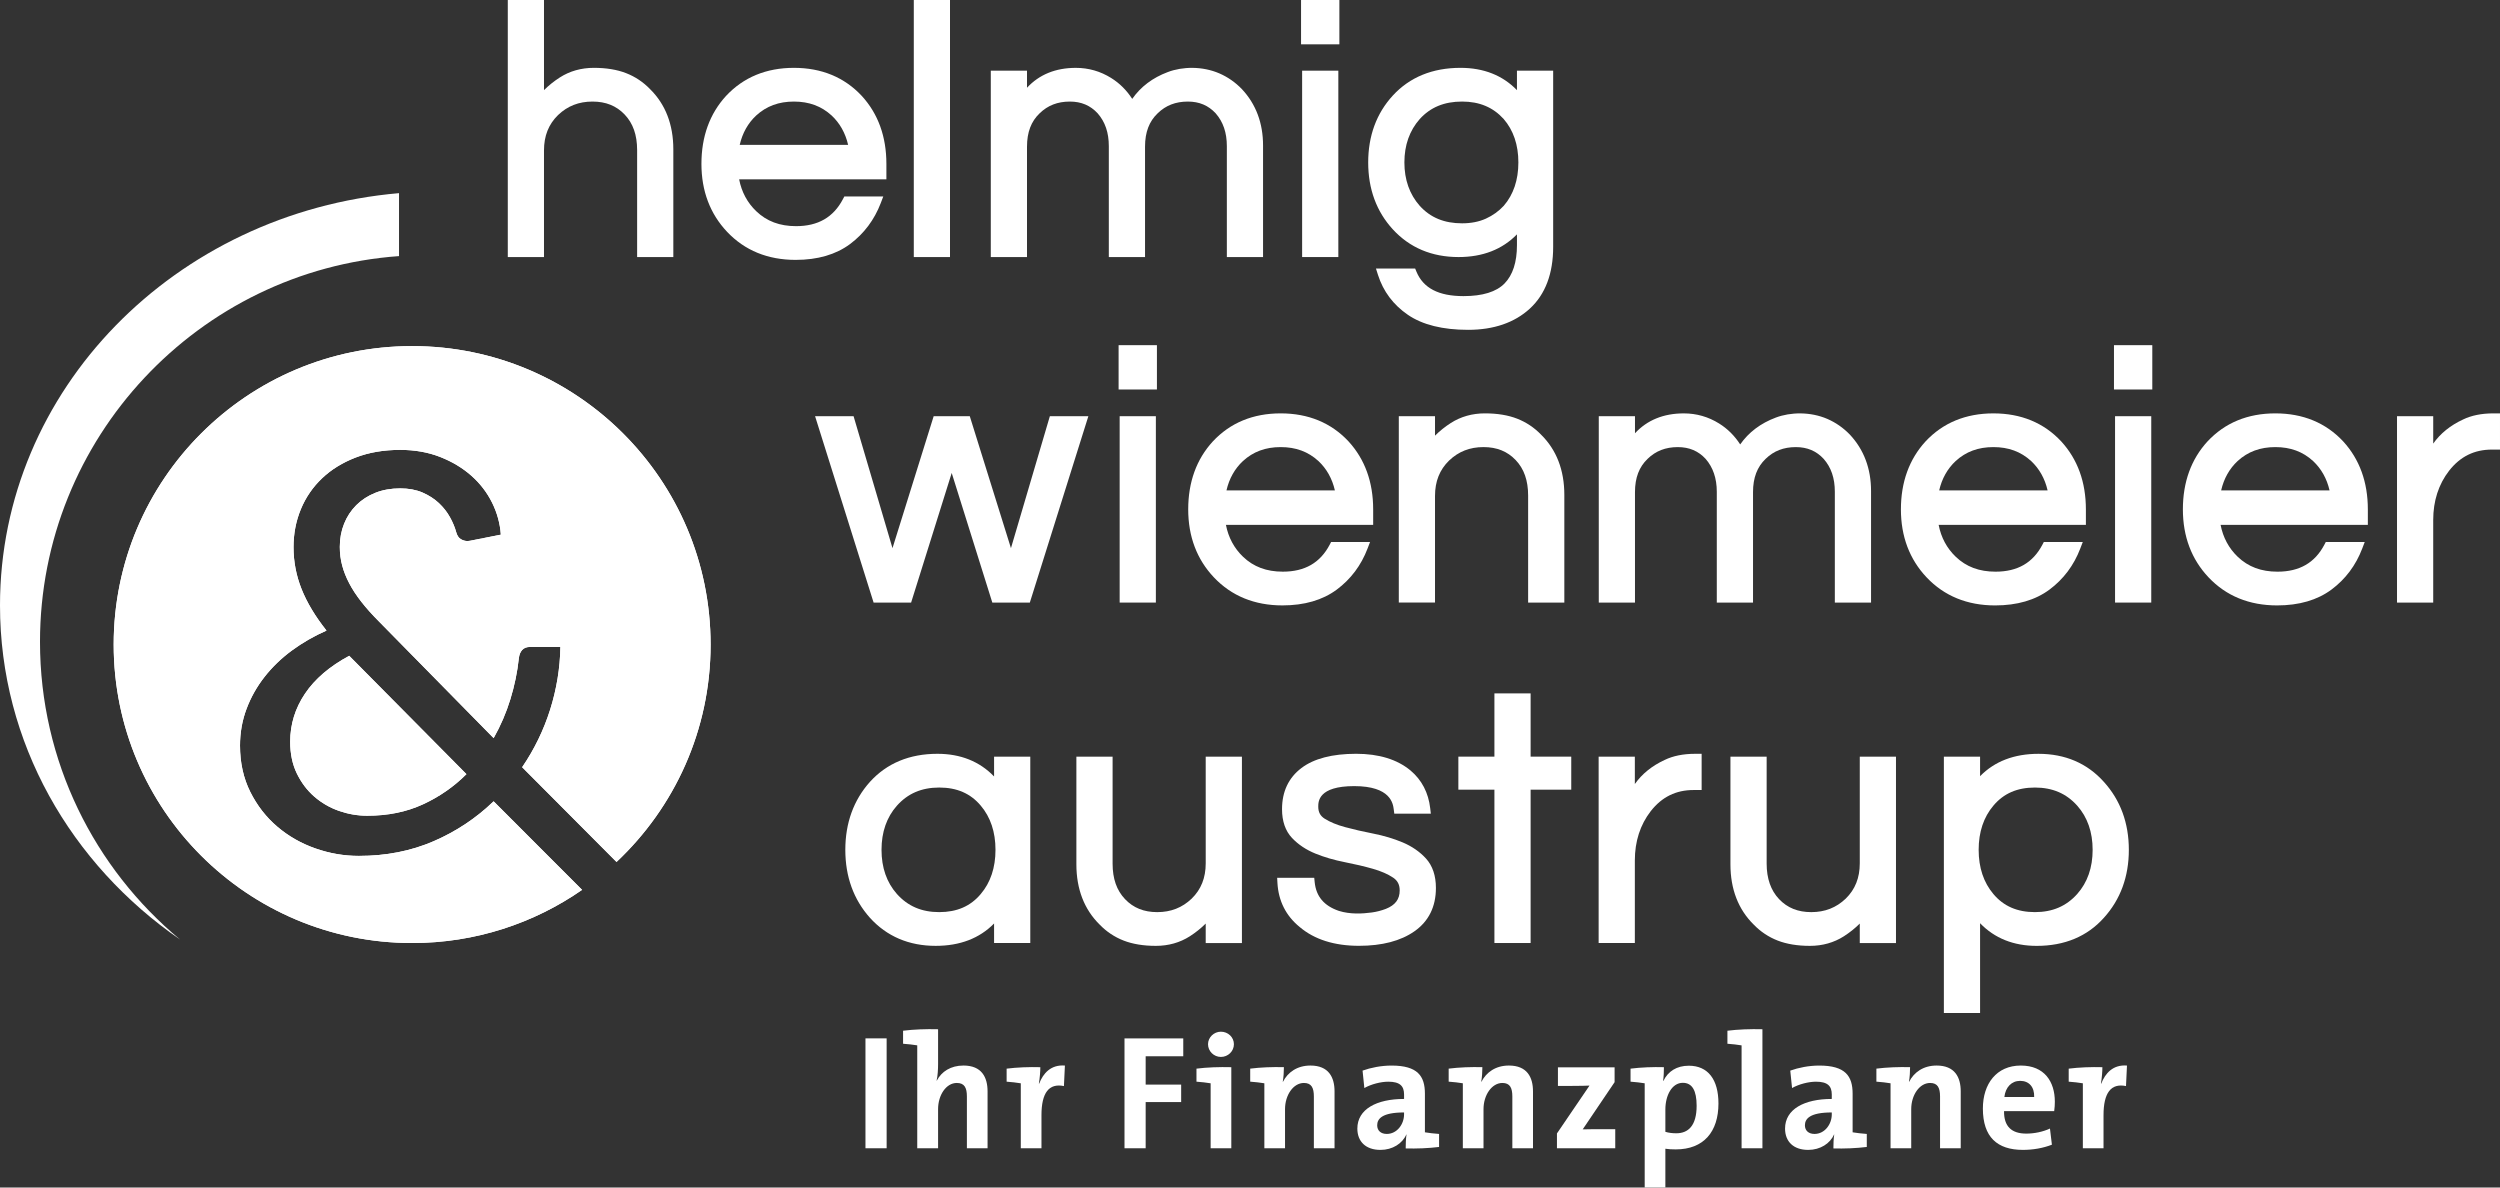 <?xml version="1.0" encoding="utf-8"?>
<!-- Generator: Adobe Illustrator 16.0.0, SVG Export Plug-In . SVG Version: 6.00 Build 0)  -->
<!DOCTYPE svg PUBLIC "-//W3C//DTD SVG 1.1//EN" "http://www.w3.org/Graphics/SVG/1.1/DTD/svg11.dtd">
<svg version="1.1" id="Ebene_1" xmlns="http://www.w3.org/2000/svg" xmlns:xlink="http://www.w3.org/1999/xlink" x="0px" y="0px"
	 width="360.828px" height="171.395px" viewBox="0 0 360.828 171.395" enable-background="new 0 0 360.828 171.395"
	 xml:space="preserve">
<rect x="0" y="0" width="360.828" height="171.395" fill="#333333" stroke="none"/>
<path fill="#FFFFFF" d="M5.773,92.642c0-29.437,22.9-53.607,51.818-55.678v-9.087C25.293,30.68,0,56.241,0,87.383
	c0,19.808,10.238,37.354,25.996,48.229C13.652,125.361,5.773,109.905,5.773,92.642z"/>
<path fill="#FFFFFF" d="M59.484,49.952c-23.793,0-43.078,19.288-43.078,43.078c0,23.792,19.285,43.079,43.078,43.079
	c9.115,0,17.564-2.84,24.529-7.672l-12.769-12.781c-2.51,2.426-5.396,4.346-8.662,5.76c-3.268,1.413-6.859,2.119-10.779,2.119
	c-2.135,0-4.229-0.359-6.281-1.08c-2.055-0.72-3.887-1.766-5.5-3.139c-1.613-1.374-2.914-3.047-3.9-5.021
	c-0.986-1.975-1.48-4.202-1.48-6.681c0-1.867,0.314-3.635,0.941-5.302c0.625-1.664,1.492-3.205,2.6-4.619s2.42-2.681,3.939-3.801
	c1.521-1.118,3.188-2.079,5-2.88c-1.627-2.053-2.826-4.053-3.6-5.999c-0.773-1.946-1.158-3.96-1.158-6.04
	c0-1.947,0.352-3.774,1.059-5.48c0.705-1.706,1.729-3.192,3.061-4.46c1.332-1.266,2.953-2.266,4.859-3.001
	c1.906-0.732,4.047-1.099,6.42-1.099c2.105,0,4.025,0.341,5.76,1.02c1.732,0.68,3.234,1.581,4.5,2.7c1.266,1.12,2.266,2.42,3,3.898
	c0.732,1.48,1.152,3.021,1.262,4.62l-4.441,0.88c-0.133,0.026-0.254,0.042-0.359,0.042c-0.348,0-0.674-0.096-0.98-0.28
	c-0.307-0.188-0.527-0.521-0.66-1.001c-0.188-0.691-0.486-1.412-0.9-2.16c-0.414-0.745-0.947-1.425-1.6-2.039
	c-0.654-0.613-1.441-1.12-2.359-1.521c-0.922-0.398-1.994-0.6-3.221-0.6c-1.334,0-2.533,0.214-3.598,0.641
	c-1.068,0.427-1.982,1.02-2.742,1.779c-0.76,0.76-1.348,1.654-1.76,2.681c-0.414,1.025-0.621,2.141-0.621,3.341
	c0,0.934,0.113,1.826,0.34,2.68c0.227,0.854,0.566,1.714,1.021,2.58c0.451,0.866,1.039,1.759,1.76,2.681
	c0.719,0.921,1.586,1.886,2.6,2.899l16.482,16.76c1.01-1.787,1.818-3.659,2.418-5.621c0.6-1.96,1.008-3.924,1.219-5.898
	c0.055-0.507,0.215-0.906,0.48-1.199c0.268-0.294,0.643-0.44,1.119-0.44h4.4c-0.053,3.067-0.547,6.081-1.479,9.04
	c-0.934,2.96-2.281,5.734-4.041,8.319l13.621,13.675c8.354-7.858,13.578-19.006,13.578-31.379
	C102.562,69.24,83.275,49.952,59.484,49.952z"/>
<path fill="#FFFFFF" d="M44.021,100.115c-1.426,2.121-2.139,4.434-2.139,6.94c0,1.731,0.318,3.26,0.959,4.579
	c0.641,1.319,1.48,2.436,2.52,3.34c1.041,0.907,2.227,1.594,3.561,2.062c1.334,0.466,2.693,0.699,4.08,0.699
	c2.986,0,5.666-0.546,8.039-1.641c2.375-1.095,4.469-2.547,6.279-4.36l-16.918-17.08C47.574,96.176,45.447,97.995,44.021,100.115z"
	/>
<g>
	<path fill="#FFFFFF" d="M59.484,49.952c-23.793,0-43.078,19.288-43.078,43.078c0,23.792,19.285,43.079,43.078,43.079
		c9.115,0,17.564-2.84,24.529-7.672l-12.769-12.781c-2.51,2.426-5.396,4.346-8.662,5.76c-3.268,1.413-6.859,2.119-10.779,2.119
		c-2.135,0-4.229-0.359-6.281-1.08c-2.055-0.72-3.887-1.766-5.5-3.139c-1.613-1.374-2.914-3.047-3.9-5.021
		c-0.986-1.975-1.48-4.202-1.48-6.681c0-1.867,0.314-3.635,0.941-5.302c0.625-1.664,1.492-3.205,2.6-4.619s2.42-2.681,3.939-3.801
		c1.521-1.118,3.188-2.079,5-2.88c-1.627-2.053-2.826-4.053-3.6-5.999c-0.773-1.946-1.158-3.96-1.158-6.04
		c0-1.947,0.352-3.774,1.059-5.48c0.705-1.706,1.729-3.192,3.061-4.46c1.332-1.266,2.953-2.266,4.859-3.001
		c1.906-0.732,4.047-1.099,6.42-1.099c2.105,0,4.025,0.341,5.76,1.02c1.732,0.68,3.234,1.581,4.5,2.7c1.266,1.12,2.266,2.42,3,3.898
		c0.732,1.48,1.152,3.021,1.262,4.62l-4.441,0.88c-0.133,0.026-0.254,0.042-0.359,0.042c-0.348,0-0.674-0.096-0.98-0.28
		c-0.307-0.188-0.527-0.521-0.66-1.001c-0.188-0.691-0.486-1.412-0.9-2.16c-0.414-0.745-0.947-1.425-1.6-2.039
		c-0.654-0.613-1.441-1.12-2.359-1.521c-0.922-0.398-1.994-0.6-3.221-0.6c-1.334,0-2.533,0.214-3.598,0.641
		c-1.068,0.427-1.982,1.02-2.742,1.779c-0.76,0.76-1.348,1.654-1.76,2.681c-0.414,1.025-0.621,2.141-0.621,3.341
		c0,0.934,0.113,1.826,0.34,2.68c0.227,0.854,0.566,1.714,1.021,2.58c0.451,0.866,1.039,1.759,1.76,2.681
		c0.719,0.921,1.586,1.886,2.6,2.899l16.482,16.76c1.01-1.787,1.818-3.659,2.418-5.621c0.6-1.96,1.008-3.924,1.219-5.898
		c0.055-0.507,0.215-0.906,0.48-1.199c0.268-0.294,0.643-0.44,1.119-0.44h4.4c-0.053,3.067-0.547,6.081-1.479,9.04
		c-0.934,2.96-2.281,5.734-4.041,8.319l13.621,13.675c8.354-7.858,13.578-19.006,13.578-31.379
		C102.562,69.24,83.275,49.952,59.484,49.952z"/>
	<path fill="#FFFFFF" d="M44.021,100.115c-1.426,2.121-2.139,4.434-2.139,6.94c0,1.731,0.318,3.26,0.959,4.579
		c0.641,1.319,1.48,2.436,2.52,3.34c1.041,0.907,2.227,1.594,3.561,2.062c1.334,0.466,2.693,0.699,4.08,0.699
		c2.986,0,5.666-0.546,8.039-1.641c2.375-1.095,4.469-2.547,6.279-4.36l-16.918-17.08C47.574,96.176,45.447,97.995,44.021,100.115z"
		/>
</g>
<path fill="#FFFFFF" d="M90.359,10.554c-1.299-0.506-2.861-0.763-4.639-0.763c-1.828,0-3.482,0.467-4.918,1.386
	c-0.836,0.537-1.602,1.149-2.287,1.832V0H73.29v37.102h5.225V21.713c0-2.102,0.664-3.771,2.027-5.104
	c1.373-1.312,3-1.949,4.973-1.949c1.926,0,3.445,0.613,4.645,1.874c1.209,1.271,1.797,2.948,1.797,5.127V37.1h5.225V21.56
	c0-3.579-1.135-6.51-3.359-8.697C92.838,11.842,91.674,11.064,90.359,10.554z"/>
<path fill="#FFFFFF" d="M127.123,29.307l0.361-0.95h-5.621l-0.197,0.375c-1.377,2.631-3.594,3.909-6.773,3.909
	c-2.352,0-4.229-0.704-5.74-2.152c-1.289-1.232-2.119-2.781-2.473-4.607h21.254v-2.229c0-3.937-1.193-7.236-3.555-9.812
	c-2.506-2.686-5.801-4.048-9.793-4.048c-3.992,0-7.287,1.362-9.799,4.054c-2.355,2.569-3.549,5.869-3.549,9.806
	c0,3.908,1.248,7.21,3.709,9.813c2.541,2.685,5.869,4.044,9.893,4.044c3.166,0,5.805-0.768,7.84-2.28
	C124.699,33.725,126.195,31.732,127.123,29.307z M114.586,14.66c2.182,0,3.963,0.657,5.438,2.005
	c1.189,1.108,1.99,2.534,2.387,4.245h-15.648c0.395-1.711,1.195-3.136,2.381-4.24C110.621,15.317,112.402,14.66,114.586,14.66z"/>
<rect x="131.889" y="0" fill="#FFFFFF" width="5.225" height="37.102"/>
<path fill="#FFFFFF" d="M148.23,21.151c0-2.062,0.596-3.632,1.828-4.802c1.168-1.138,2.594-1.689,4.357-1.689
	c1.646,0,2.963,0.562,4.012,1.699c1.086,1.239,1.611,2.791,1.611,4.741v16h5.227V21.151c0-2.062,0.596-3.632,1.828-4.802
	c1.168-1.138,2.592-1.689,4.355-1.689c1.646,0,2.963,0.562,4.014,1.699c1.084,1.239,1.611,2.79,1.611,4.741v16h5.225V20.998
	c0-3.229-1.022-5.963-3.053-8.135c-0.941-0.979-2.039-1.744-3.26-2.273c-2.439-1.055-5.309-0.999-7.434-0.19
	c-2.189,0.819-3.912,2.121-5.137,3.873c-0.805-1.247-1.824-2.262-3.045-3.021c-1.553-0.968-3.266-1.458-5.088-1.458
	c-2.924,0-5.287,0.964-7.053,2.87V10.2h-5.225v26.9h5.225V21.151H148.23z"/>
<rect x="187.783" y="0" fill="#FFFFFF" width="5.531" height="6.398"/>
<rect x="187.938" y="10.2" fill="#FFFFFF" width="5.226" height="26.9"/>
<path fill="#FFFFFF" d="M210.516,37.101c3.482,0,6.31-1.103,8.428-3.277v1.558c0,2.45-0.602,4.312-1.789,5.528
	c-1.184,1.214-3.178,1.829-5.926,1.829c-3.596,0-5.819-1.159-6.799-3.544l-0.178-0.436h-5.658l0.289,0.912
	c0.76,2.387,2.215,4.327,4.326,5.772c2.1,1.435,5.021,2.162,8.684,2.162c3.699,0,6.699-1.032,8.914-3.066
	c2.23-2.051,3.363-5.046,3.363-8.904V10.2h-5.227v2.811c-2.07-2.138-4.803-3.219-8.148-3.219c-4.043,0-7.332,1.348-9.773,4.002
	c-2.354,2.57-3.549,5.817-3.549,9.652c0,3.836,1.195,7.083,3.551,9.653C203.463,35.754,206.656,37.101,210.516,37.101z
	 M211.025,32.232c-2.572,0-4.572-0.825-6.107-2.519c-1.473-1.662-2.221-3.771-2.221-6.269c0-2.497,0.748-4.605,2.217-6.262
	c1.539-1.698,3.539-2.524,6.111-2.524c2.502,0,4.467,0.826,5.998,2.514c1.41,1.628,2.125,3.739,2.125,6.272
	c0,2.534-0.715,4.646-2.109,6.258c-0.717,0.777-1.586,1.4-2.58,1.853C213.469,32.006,212.312,32.232,211.025,32.232z"/>
<polygon fill="#FFFFFF" points="131.502,86.972 137.361,68.264 143.223,86.972 148.637,86.972 157.084,60.071 151.527,60.071 
	145.912,79.117 139.969,60.071 134.758,60.071 128.814,79.117 123.197,60.071 117.641,60.071 126.088,86.972 "/>
<rect x="161.602" y="60.071" fill="#FFFFFF" width="5.225" height="26.9"/>
<rect x="161.449" y="49.819" fill="#FFFFFF" width="5.531" height="6.397"/>
<path fill="#FFFFFF" d="M171.496,73.521c0,3.909,1.248,7.211,3.709,9.812c2.541,2.685,5.869,4.046,9.893,4.046
	c3.166,0,5.803-0.769,7.838-2.281c2.023-1.505,3.519-3.496,4.443-5.922l0.363-0.949h-5.623l-0.195,0.375
	c-1.379,2.63-3.594,3.907-6.775,3.907c-2.35,0-4.227-0.702-5.737-2.15c-1.289-1.234-2.119-2.782-2.473-4.608h21.253v-2.229
	c0-3.938-1.194-7.236-3.555-9.812c-2.508-2.686-5.803-4.047-9.795-4.047c-3.992,0-7.287,1.361-9.797,4.052
	C172.689,66.285,171.496,69.584,171.496,73.521z M184.842,64.53c2.184,0,3.965,0.657,5.439,2.005
	c1.189,1.108,1.99,2.534,2.385,4.245h-15.648c0.396-1.711,1.195-3.136,2.381-4.24C180.877,65.188,182.658,64.53,184.842,64.53z"/>
<path fill="#FFFFFF" d="M218.762,66.404c1.207,1.271,1.795,2.947,1.795,5.127v15.44h5.225V71.43c0-3.58-1.135-6.512-3.358-8.697
	c-0.985-1.021-2.149-1.798-3.463-2.31c-1.301-0.505-2.858-0.761-4.64-0.761c-1.825,0-3.479,0.468-4.916,1.386
	c-0.838,0.536-1.604,1.149-2.288,1.832v-2.81h-5.226v26.9h5.226V71.581c0-2.1,0.663-3.771,2.026-5.103
	c1.373-1.312,3-1.949,4.974-1.949C216.043,64.53,217.561,65.144,218.762,66.404z"/>
<path fill="#FFFFFF" d="M253.016,86.972v-15.95c0-2.063,0.596-3.632,1.828-4.803c1.168-1.137,2.592-1.688,4.355-1.688
	c1.648,0,2.963,0.561,4.014,1.7c1.084,1.236,1.611,2.788,1.611,4.74v16.001h5.227V70.869c0-3.228-1.025-5.962-3.053-8.136
	c-0.943-0.979-2.039-1.744-3.262-2.274c-2.438-1.052-5.309-0.996-7.434-0.189c-2.189,0.82-3.912,2.121-5.138,3.873
	c-0.806-1.247-1.824-2.262-3.045-3.021c-1.554-0.968-3.265-1.458-5.088-1.458c-2.925,0-5.287,0.964-7.052,2.869v-2.461h-5.225v26.9
	h5.225v-15.95c0-2.062,0.597-3.632,1.826-4.801c1.17-1.139,2.596-1.69,4.357-1.69c1.646,0,2.963,0.561,4.014,1.7
	c1.068,1.223,1.611,2.817,1.611,4.739v16.002L253.016,86.972L253.016,86.972z"/>
<path fill="#FFFFFF" d="M295.803,85.099c2.02-1.502,3.516-3.494,4.443-5.922l0.363-0.949h-5.623l-0.195,0.375
	c-1.379,2.63-3.594,3.907-6.775,3.907c-2.352,0-4.229-0.702-5.738-2.15c-1.289-1.233-2.118-2.78-2.473-4.608h21.254v-2.229
	c0-3.937-1.195-7.235-3.557-9.812c-2.506-2.686-5.801-4.047-9.793-4.047c-3.99,0-7.287,1.361-9.799,4.052
	c-2.355,2.572-3.549,5.872-3.549,9.808c0,3.907,1.248,7.209,3.711,9.812c2.541,2.685,5.867,4.046,9.891,4.046
	C291.129,87.381,293.766,86.612,295.803,85.099z M287.709,64.53c2.184,0,3.963,0.657,5.439,2.005
	c1.188,1.108,1.99,2.534,2.385,4.245h-15.648c0.396-1.711,1.195-3.136,2.381-4.24C283.744,65.188,285.525,64.53,287.709,64.53z"/>
<rect x="305.268" y="60.071" fill="#FFFFFF" width="5.226" height="26.9"/>
<rect x="305.113" y="49.819" fill="#FFFFFF" width="5.531" height="6.397"/>
<path fill="#FFFFFF" d="M328.404,59.663c-3.992,0-7.287,1.361-9.797,4.052c-2.355,2.57-3.549,5.869-3.549,9.808
	c0,3.909,1.248,7.211,3.709,9.812c2.541,2.685,5.869,4.046,9.893,4.046c3.166,0,5.803-0.769,7.838-2.281
	c2.023-1.505,3.518-3.496,4.443-5.922l0.363-0.949h-5.623l-0.195,0.375c-1.379,2.63-3.594,3.907-6.775,3.907
	c-2.35,0-4.227-0.702-5.738-2.15c-1.289-1.234-2.119-2.782-2.473-4.608h21.254v-2.229c0-3.938-1.195-7.236-3.555-9.812
	C335.691,61.024,332.396,59.663,328.404,59.663z M328.404,64.53c2.184,0,3.965,0.657,5.438,2.005
	c1.188,1.108,1.99,2.534,2.386,4.245H320.58c0.396-1.711,1.195-3.136,2.381-4.24C324.439,65.188,326.221,64.53,328.404,64.53z"/>
<path fill="#FFFFFF" d="M359.873,59.663c-1.699,0-3.176,0.3-4.373,0.881c-1.838,0.852-3.279,2.016-4.311,3.479v-3.95h-5.226v26.9
	h5.226V75.051c0-2.751,0.772-5.146,2.297-7.114c1.609-2.052,3.631-3.048,6.182-3.048h1.16v-5.226H359.873z"/>
<path fill="#FFFFFF" d="M143.477,112.068c-2.094-2.171-4.836-3.271-8.176-3.271c-4.027,0-7.309,1.364-9.752,4.061
	c-2.352,2.636-3.543,5.933-3.543,9.799c0,3.867,1.191,7.164,3.547,9.804c2.439,2.69,5.635,4.056,9.494,4.056
	c3.502,0,6.328-1.084,8.43-3.229v2.82h5.225v-26.9h-5.225V112.068L143.477,112.068z M135.557,131.647
	c-2.535,0-4.533-0.857-6.107-2.621c-1.473-1.661-2.219-3.804-2.219-6.369c0-2.564,0.746-4.707,2.219-6.368
	c1.574-1.765,3.572-2.622,6.107-2.622c2.561,0,4.52,0.854,5.994,2.609c1.412,1.665,2.129,3.812,2.129,6.381
	c0,2.57-0.717,4.717-2.131,6.384C140.076,130.795,138.117,131.647,135.557,131.647z"/>
<path fill="#FFFFFF" d="M174.023,124.596c0,2.102-0.664,3.771-2.025,5.103c-1.377,1.312-3.004,1.949-4.975,1.949
	c-1.926,0-3.445-0.613-4.645-1.874c-1.209-1.271-1.795-2.946-1.795-5.127v-15.439h-5.227v15.541c0,3.579,1.135,6.509,3.357,8.697
	c0.984,1.021,2.15,1.798,3.465,2.309c1.301,0.505,2.861,0.763,4.639,0.763c1.828,0,3.484-0.468,4.918-1.386
	c0.834-0.536,1.6-1.148,2.287-1.832v2.81h5.227v-26.9h-5.227L174.023,124.596L174.023,124.596z"/>
<path fill="#FFFFFF" d="M202.432,121.578c-1.299-0.544-2.727-0.969-4.24-1.266c-1.459-0.284-2.823-0.599-4.057-0.933
	c-1.186-0.318-2.176-0.729-2.945-1.217c-0.631-0.397-0.924-0.948-0.924-1.729c0-0.735,0-2.972,5.189-2.972
	c5.275,0,5.6,2.532,5.707,3.365l0.078,0.611h5.275l-0.091-0.78c-0.258-2.248-1.215-4.083-2.848-5.457
	c-1.925-1.596-4.562-2.405-7.843-2.405c-3.438,0-6.096,0.691-7.895,2.056c-1.859,1.406-2.801,3.404-2.801,5.938
	c0,1.741,0.484,3.138,1.438,4.152c0.898,0.953,2.037,1.713,3.385,2.26c1.293,0.524,2.718,0.94,4.232,1.236
	c1.451,0.284,2.814,0.605,4.049,0.956c1.18,0.335,2.168,0.767,2.938,1.282c0.644,0.435,0.94,1.021,0.94,1.844
	c0,1.275-0.639,2.122-2,2.66c-0.656,0.251-1.34,0.427-2.035,0.521c-1.396,0.189-3.112,0.274-4.729-0.225
	c-2.149-0.728-3.299-2.085-3.506-4.15l-0.063-0.63h-5.353l0.041,0.739c0.146,2.604,1.229,4.748,3.207,6.359
	c2.125,1.803,5.006,2.717,8.56,2.717c3.33,0,6.021-0.703,8.002-2.092c2.059-1.44,3.104-3.548,3.104-6.26
	c0-1.77-0.482-3.197-1.43-4.243C204.92,122.932,203.781,122.144,202.432,121.578z"/>
<polygon fill="#FFFFFF" points="220.916,100.078 215.691,100.078 215.691,109.207 210.488,109.207 210.488,113.974 215.691,113.974 
	215.691,136.107 220.916,136.107 220.916,113.974 226.781,113.974 226.781,109.207 220.916,109.207 "/>
<path fill="#FFFFFF" d="M240.271,109.68c-1.838,0.851-3.279,2.015-4.312,3.478v-3.95h-5.226v26.9h5.226v-11.92
	c0-2.75,0.772-5.146,2.297-7.115c1.608-2.051,3.634-3.048,6.183-3.048h1.16v-5.227h-0.955
	C242.947,108.799,241.473,109.098,240.271,109.68z"/>
<path fill="#FFFFFF" d="M268.424,124.596c0,2.102-0.666,3.771-2.027,5.103c-1.375,1.312-3.002,1.949-4.975,1.949
	c-1.924,0-3.443-0.613-4.643-1.874c-1.193-1.253-1.797-2.979-1.797-5.127v-15.439h-5.226v15.541c0,3.581,1.136,6.512,3.356,8.697
	c0.986,1.021,2.152,1.799,3.466,2.309c1.301,0.505,2.86,0.763,4.639,0.763c1.828,0,3.482-0.468,4.919-1.388
	c0.836-0.536,1.6-1.147,2.286-1.83v2.81h5.226v-26.9h-5.226L268.424,124.596L268.424,124.596z"/>
<path fill="#FFFFFF" d="M294.215,108.799c-3.502,0-6.328,1.084-8.428,3.229v-2.819h-5.225v36.998h5.225v-12.959
	c2.092,2.172,4.832,3.271,8.172,3.271c4.031,0,7.297-1.366,9.701-4.057c2.387-2.637,3.598-5.935,3.598-9.803
	c0-3.867-1.211-7.165-3.596-9.8C301.256,110.165,298.076,108.799,294.215,108.799z M293.705,113.667c2.533,0,4.531,0.857,6.105,2.62
	c1.475,1.664,2.223,3.808,2.223,6.37c0,2.563-0.748,4.707-2.221,6.368c-1.574,1.765-3.572,2.622-6.107,2.622
	c-2.559,0-4.52-0.854-5.994-2.609c-1.412-1.663-2.129-3.811-2.129-6.381c0-2.569,0.717-4.717,2.133-6.384
	C289.188,114.52,291.146,113.667,293.705,113.667z"/>
<path fill="#FFFFFF" d="M124.914,165.73v-15.861h3.055v15.861H124.914z"/>
<path fill="#FFFFFF" d="M130.342,150.645v-1.88c1.504-0.188,3.312-0.26,5.053-0.213v5.029c0,0.705-0.047,1.691-0.213,2.373
	l0.023,0.023c0.682-1.315,2.021-2.187,3.855-2.187c2.631,0,3.477,1.692,3.477,3.736v8.201h-2.984v-7.474
	c0-1.222-0.328-1.949-1.457-1.949c-1.527,0-2.701,1.738-2.701,3.782v5.641h-3.008v-14.851
	C131.822,150.785,131.023,150.691,130.342,150.645z"/>
<path fill="#FFFFFF" d="M149.939,156.401h0.047c0.564-1.479,1.693-2.772,3.713-2.608l-0.141,2.961
	c-2.162-0.445-3.242,0.964-3.242,4.206v4.771h-2.984v-9.376c-0.564-0.095-1.363-0.188-2.045-0.235v-1.88
	c1.48-0.188,3.289-0.258,4.865-0.211C150.152,154.64,150.08,155.579,149.939,156.401z"/>
<path fill="#FFFFFF" d="M165.355,152.454v4.089h5.123v2.515h-5.123v6.674H162.3V149.87h8.482v2.585L165.355,152.454L165.355,152.454
	z"/>
<path fill="#FFFFFF" d="M177.717,165.73h-2.984v-9.376c-0.564-0.095-1.363-0.188-2.045-0.235v-1.88
	c1.48-0.188,3.289-0.258,5.029-0.211V165.73L177.717,165.73z M176.213,152.549c-1.012,0-1.857-0.822-1.857-1.834
	c0-0.986,0.846-1.81,1.857-1.81c1.033,0,1.879,0.799,1.879,1.81C178.092,151.726,177.246,152.549,176.213,152.549z"/>
<path fill="#FFFFFF" d="M185.143,156.119l0.023,0.024c0.705-1.388,2.068-2.352,3.971-2.352c2.633,0,3.479,1.692,3.479,3.736v8.201
	h-2.984v-7.474c0-1.222-0.329-1.949-1.435-1.949c-1.526,0-2.727,1.738-2.727,3.782v5.641h-2.984v-9.376
	c-0.562-0.095-1.362-0.188-2.042-0.235v-1.88c1.48-0.188,3.289-0.258,4.863-0.211C185.307,154.592,185.26,155.509,185.143,156.119z"
	/>
<path fill="#FFFFFF" d="M202.885,165.754c0-0.682,0.023-1.387,0.117-1.997l-0.023-0.022c-0.563,1.314-1.998,2.231-3.735,2.231
	c-2.115,0-3.336-1.198-3.336-3.078c0-2.797,2.771-4.276,6.743-4.276v-0.635c0-1.223-0.588-1.856-2.28-1.856
	c-1.058,0-2.468,0.354-3.453,0.917l-0.258-2.515c1.174-0.423,2.678-0.729,4.182-0.729c3.761,0,4.818,1.504,4.818,4.065v5.568
	c0.562,0.095,1.36,0.188,2.043,0.235v1.879C206.221,165.73,204.412,165.801,202.885,165.754z M202.65,160.561
	c-3.174,0-3.879,0.917-3.879,1.855c0,0.752,0.518,1.246,1.387,1.246c1.48,0,2.492-1.41,2.492-2.82V160.561z"/>
<path fill="#FFFFFF" d="M213.789,156.119l0.023,0.024c0.705-1.388,2.065-2.352,3.971-2.352c2.631,0,3.477,1.692,3.477,3.736v8.201
	h-2.982v-7.474c0-1.222-0.33-1.949-1.434-1.949c-1.527,0-2.727,1.738-2.727,3.782v5.641h-2.984v-9.376
	c-0.564-0.095-1.363-0.188-2.045-0.235v-1.88c1.48-0.188,3.291-0.258,4.865-0.211C213.953,154.592,213.906,155.509,213.789,156.119z
	"/>
<path fill="#FFFFFF" d="M224.717,165.73v-2.14l4.699-6.907c-0.447,0.022-1.363,0.047-2.49,0.047h-2.068v-2.68h8.179v2.14
	l-4.604,6.814c0.491-0.023,1.784-0.023,2.653-0.023h2.045v2.749H224.717z"/>
<path fill="#FFFFFF" d="M235.338,156.119v-1.88c1.48-0.188,3.266-0.258,4.816-0.211c0,0.587-0.023,1.363-0.117,1.974h0.047
	c0.658-1.361,1.904-2.186,3.666-2.186c2.773,0,4.277,1.998,4.277,5.452c0,4.064-2.115,6.626-6.158,6.626
	c-0.562,0-1.01-0.023-1.504-0.095v5.594h-2.984v-15.039C236.818,156.26,236.02,156.167,235.338,156.119z M242.881,156.284
	c-1.574,0-2.516,1.833-2.516,3.83v3.243c0.471,0.141,0.965,0.211,1.576,0.211c1.715,0,2.936-1.081,2.936-3.971
	C244.877,157.412,244.244,156.284,242.881,156.284z"/>
<path fill="#FFFFFF" d="M254.373,165.73h-3.008V150.88c-0.564-0.096-1.363-0.188-2.045-0.235v-1.88
	c1.504-0.188,3.312-0.26,5.053-0.213V165.73z"/>
<path fill="#FFFFFF" d="M264.617,165.754c0-0.682,0.023-1.387,0.117-1.997l-0.023-0.022c-0.562,1.314-1.996,2.231-3.736,2.231
	c-2.113,0-3.336-1.198-3.336-3.078c0-2.797,2.773-4.276,6.744-4.276v-0.635c0-1.223-0.588-1.856-2.279-1.856
	c-1.059,0-2.467,0.354-3.455,0.917l-0.258-2.515c1.176-0.423,2.68-0.729,4.185-0.729c3.76,0,4.815,1.504,4.815,4.065v5.568
	c0.564,0.095,1.363,0.188,2.045,0.235v1.879C267.955,165.73,266.145,165.801,264.617,165.754z M264.383,160.561
	c-3.172,0-3.877,0.917-3.877,1.855c0,0.752,0.516,1.246,1.387,1.246c1.48,0,2.49-1.41,2.49-2.82V160.561L264.383,160.561z"/>
<path fill="#FFFFFF" d="M275.521,156.119l0.022,0.024c0.705-1.388,2.067-2.352,3.972-2.352c2.633,0,3.479,1.692,3.479,3.736v8.201
	h-2.984v-7.474c0-1.222-0.328-1.949-1.434-1.949c-1.527,0-2.727,1.738-2.727,3.782v5.641h-2.984v-9.376
	c-0.562-0.095-1.361-0.188-2.043-0.235v-1.88c1.48-0.188,3.289-0.258,4.863-0.211C275.686,154.592,275.639,155.509,275.521,156.119z
	"/>
<path fill="#FFFFFF" d="M296.484,160.373h-7.238c-0.023,2.187,1.057,3.242,3.219,3.242c1.152,0,2.396-0.258,3.408-0.729l0.281,2.328
	c-1.246,0.492-2.727,0.751-4.182,0.751c-3.714,0-5.781-1.855-5.781-5.969c0-3.572,1.973-6.204,5.475-6.204
	c3.408,0,4.912,2.326,4.912,5.217C296.578,159.409,296.555,159.879,296.484,160.373z M291.572,156.002
	c-1.246,0-2.115,0.917-2.279,2.326h4.301C293.641,156.871,292.842,156.002,291.572,156.002z"/>
<path fill="#FFFFFF" d="M303.229,156.401h0.047c0.564-1.479,1.691-2.772,3.713-2.608l-0.141,2.961
	c-2.162-0.445-3.244,0.964-3.244,4.206v4.771h-2.983v-9.376c-0.562-0.095-1.36-0.188-2.043-0.235v-1.88
	c1.479-0.188,3.289-0.258,4.862-0.211C303.439,154.64,303.369,155.579,303.229,156.401z"/>
</svg>
